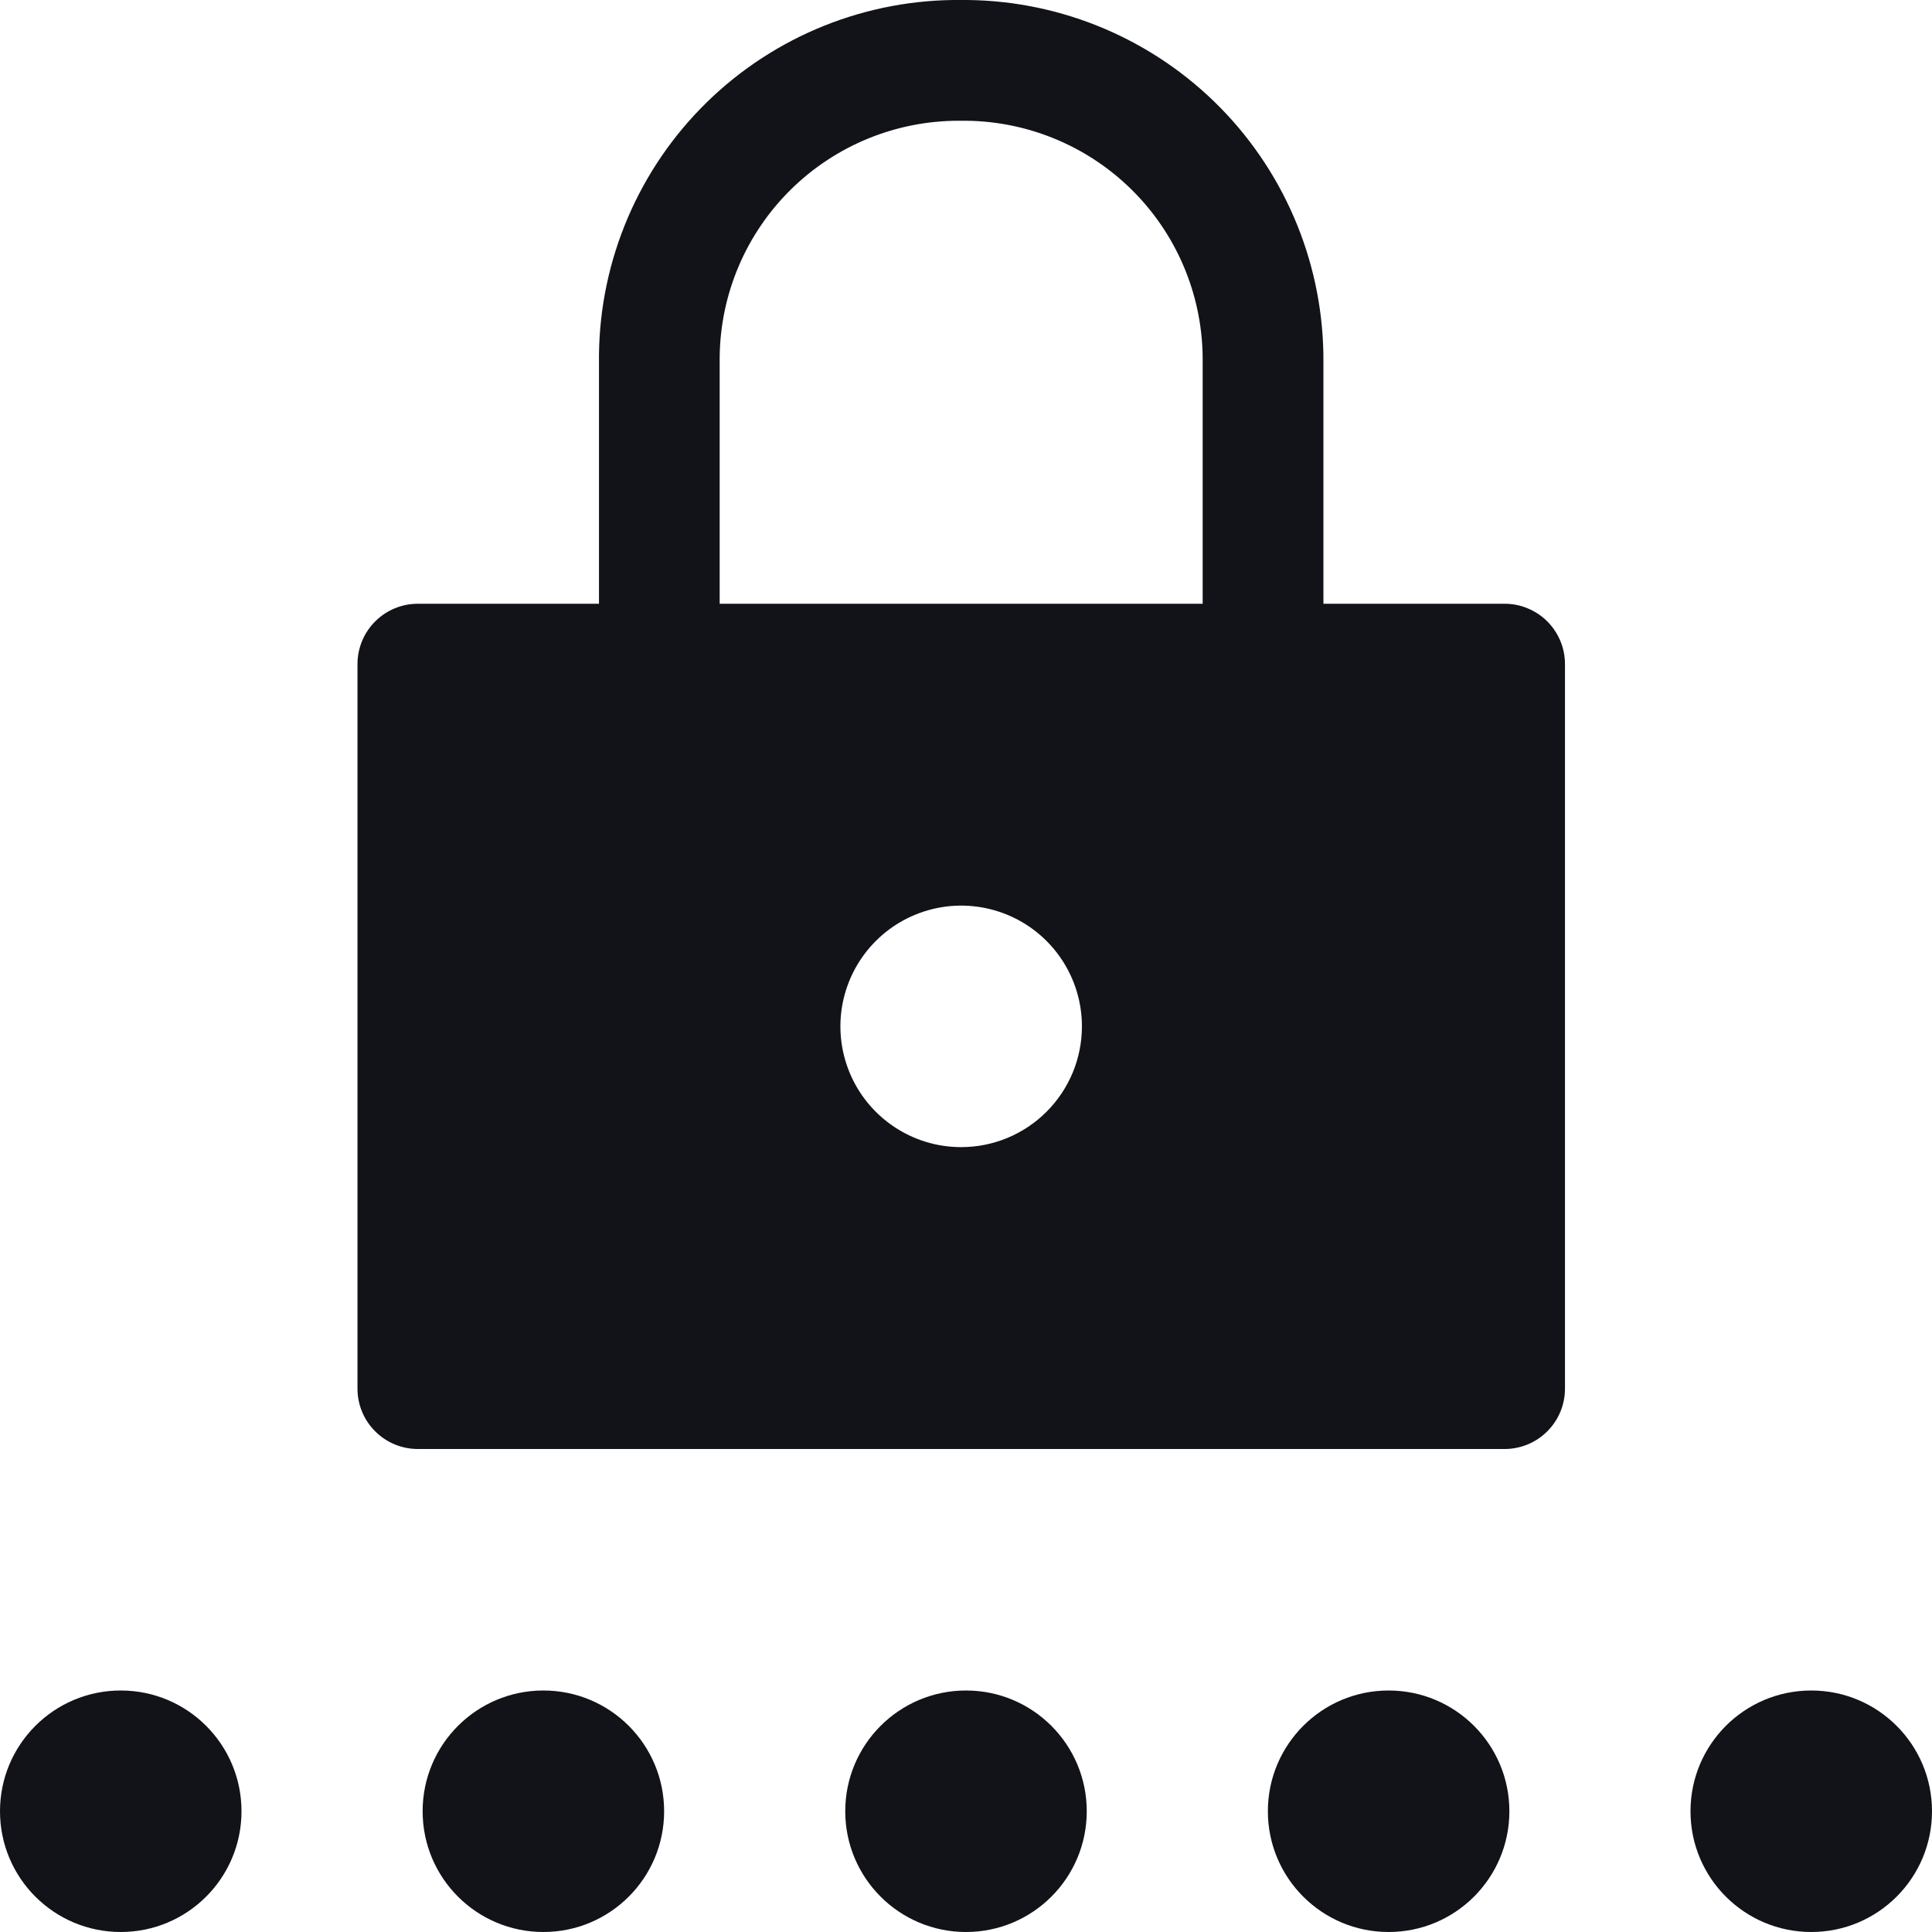 <?xml version="1.0" encoding="UTF-8"?>
<svg xmlns="http://www.w3.org/2000/svg" width="32" height="32" viewBox="0 0 32 32" fill="none">
  <g clip-path="url(#clip0_193_236)">
    <path d="M24.92 10H21.92V6.01C21.933 4.431 21.319 2.911 20.213 1.784C19.107 0.658 17.599 0.016 16.02 -9.37675e-05H15.93C14.355 -0.018 12.837 0.59 11.71 1.691C10.583 2.792 9.94 4.295 9.921 5.87V10H6.921C6.656 10 6.401 10.105 6.214 10.293C6.026 10.48 5.921 10.735 5.921 11V23C5.921 23.265 6.026 23.52 6.214 23.707C6.401 23.895 6.656 24 6.921 24H24.921C25.186 24 25.441 23.895 25.628 23.707C25.816 23.52 25.921 23.265 25.921 23V11C25.921 10.868 25.895 10.738 25.845 10.617C25.794 10.496 25.721 10.385 25.628 10.292C25.535 10.2 25.424 10.126 25.303 10.076C25.181 10.025 25.051 10 24.92 10ZM15.92 19C15.524 19 15.138 18.883 14.809 18.663C14.48 18.443 14.223 18.131 14.072 17.765C13.921 17.4 13.881 16.998 13.958 16.61C14.036 16.222 14.226 15.865 14.506 15.586C14.785 15.306 15.142 15.116 15.53 15.038C15.918 14.961 16.32 15.001 16.685 15.152C17.051 15.303 17.363 15.56 17.583 15.889C17.803 16.218 17.92 16.604 17.92 17C17.92 17.263 17.868 17.523 17.768 17.765C17.667 18.008 17.52 18.228 17.334 18.414C17.148 18.6 16.928 18.747 16.685 18.848C16.443 18.948 16.183 19 15.92 19ZM19.92 10H11.92V5.91C11.932 4.868 12.355 3.874 13.096 3.142C13.838 2.41 14.837 2 15.879 2H16.01C17.059 2.013 18.059 2.441 18.793 3.191C19.526 3.941 19.931 4.951 19.92 6V10Z" fill="#121318"></path>
    <path d="M9 32C10.105 32 11 31.105 11 30C11 28.895 10.105 28 9 28C7.895 28 7 28.895 7 30C7 31.105 7.895 32 9 32Z" fill="#121318"></path>
    <path d="M16 32C17.105 32 18 31.105 18 30C18 28.895 17.105 28 16 28C14.895 28 14 28.895 14 30C14 31.105 14.895 32 16 32Z" fill="#121318"></path>
    <path d="M23 32C24.105 32 25 31.105 25 30C25 28.895 24.105 28 23 28C21.895 28 21 28.895 21 30C21 31.105 21.895 32 23 32Z" fill="#121318"></path>
    <path d="M30 32C31.105 32 32 31.105 32 30C32 28.895 31.105 28 30 28C28.895 28 28 28.895 28 30C28 31.105 28.895 32 30 32Z" fill="#121318"></path>
    <path d="M2 32C3.105 32 4 31.105 4 30C4 28.895 3.105 28 2 28C0.895 28 0 28.895 0 30C0 31.105 0.895 32 2 32Z" fill="#121318"></path>
  </g>
  <defs>
    <clipPath id="clip0_193_236">
      <rect width="32" height="32" fill="white"></rect>
    </clipPath>
  </defs>
</svg>
